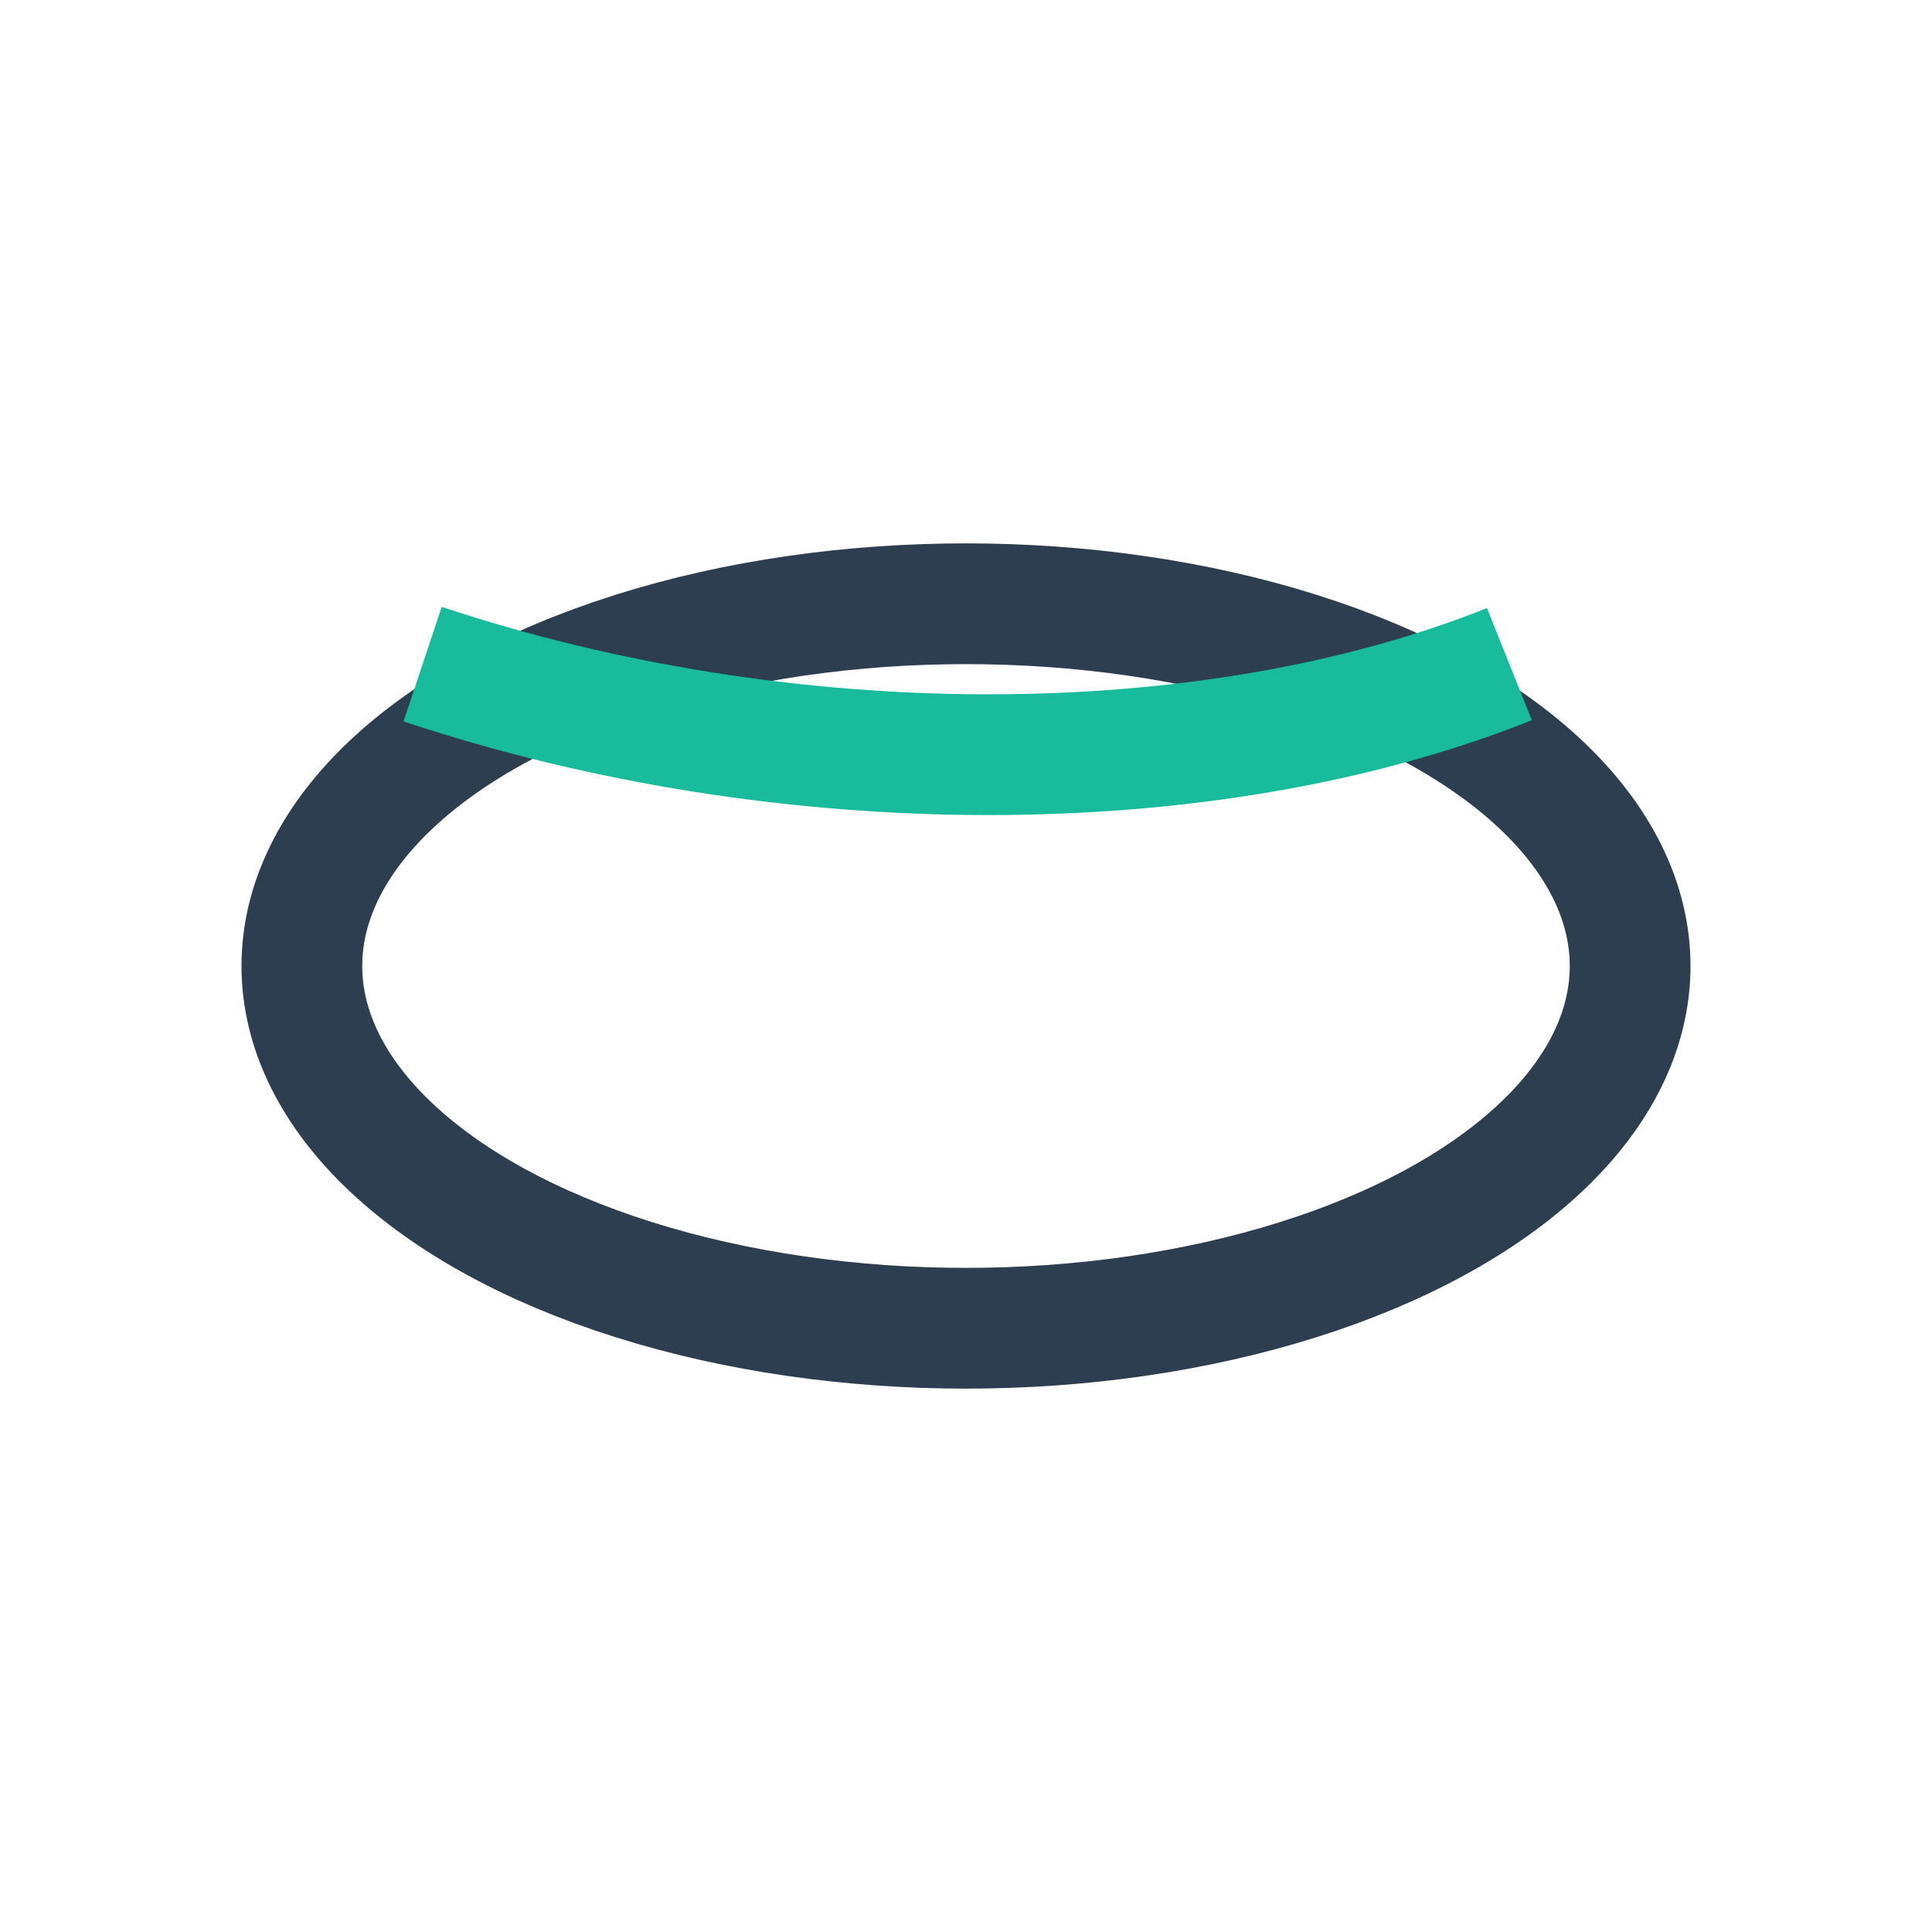 <?xml version="1.0" encoding="UTF-8"?>
<svg xmlns="http://www.w3.org/2000/svg" width="32" height="32" viewBox="0 0 32 32"><ellipse cx="16" cy="16" rx="11" ry="6" fill="none" stroke="#2C3E50" stroke-width="2"/><path d="M7 11c6 2 13 2 18 0" fill="none" stroke="#18BC9C" stroke-width="2"/></svg>